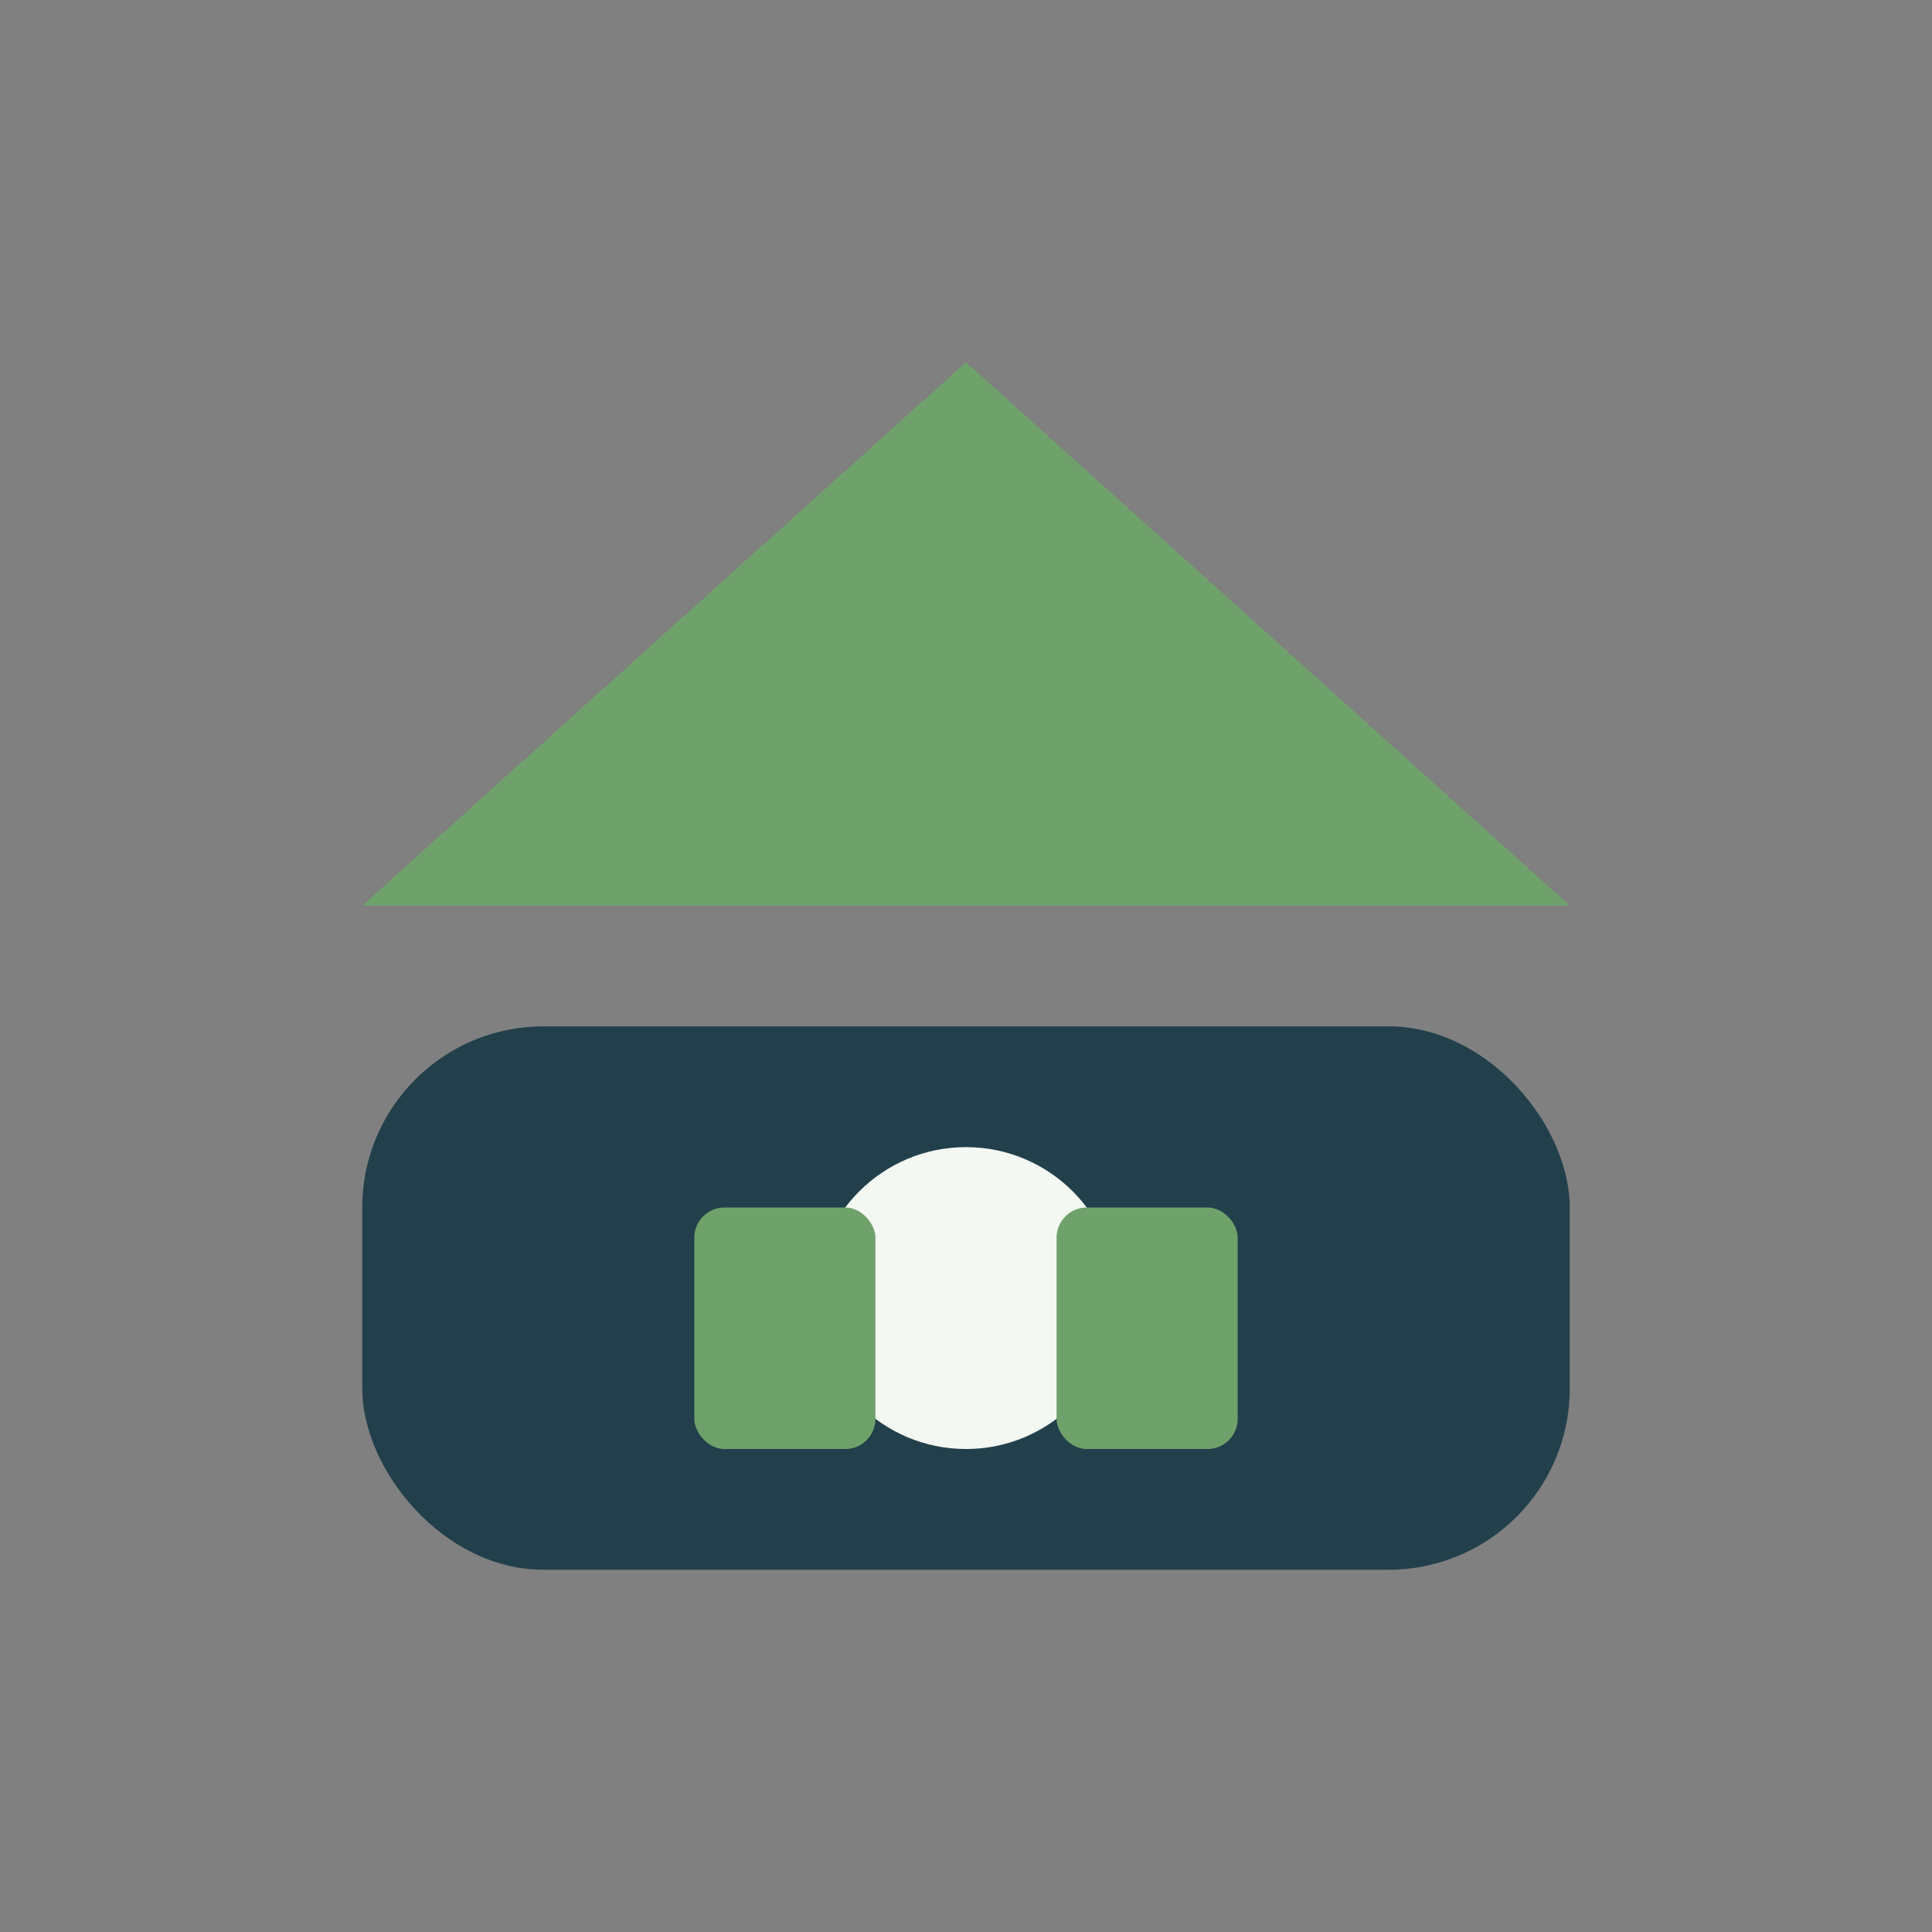 <?xml version="1.0" encoding="UTF-8"?>
<svg xmlns="http://www.w3.org/2000/svg" width="64" height="64" viewBox="0 0 64 64"><rect x="0" y="0" width="64" height="64" fill="#808080" stroke="none"/><rect x="12" y="34" width="40" height="18" rx="6" fill="#22404B"/><path d="M32 12l20 18H12z" fill="#6FA26B"/><circle cx="32" cy="43" r="5" fill="#F4F8F2"/><rect x="23" y="40" width="6" height="8" rx="1" fill="#6FA26B"/><rect x="35" y="40" width="6" height="8" rx="1" fill="#6FA26B"/></svg>